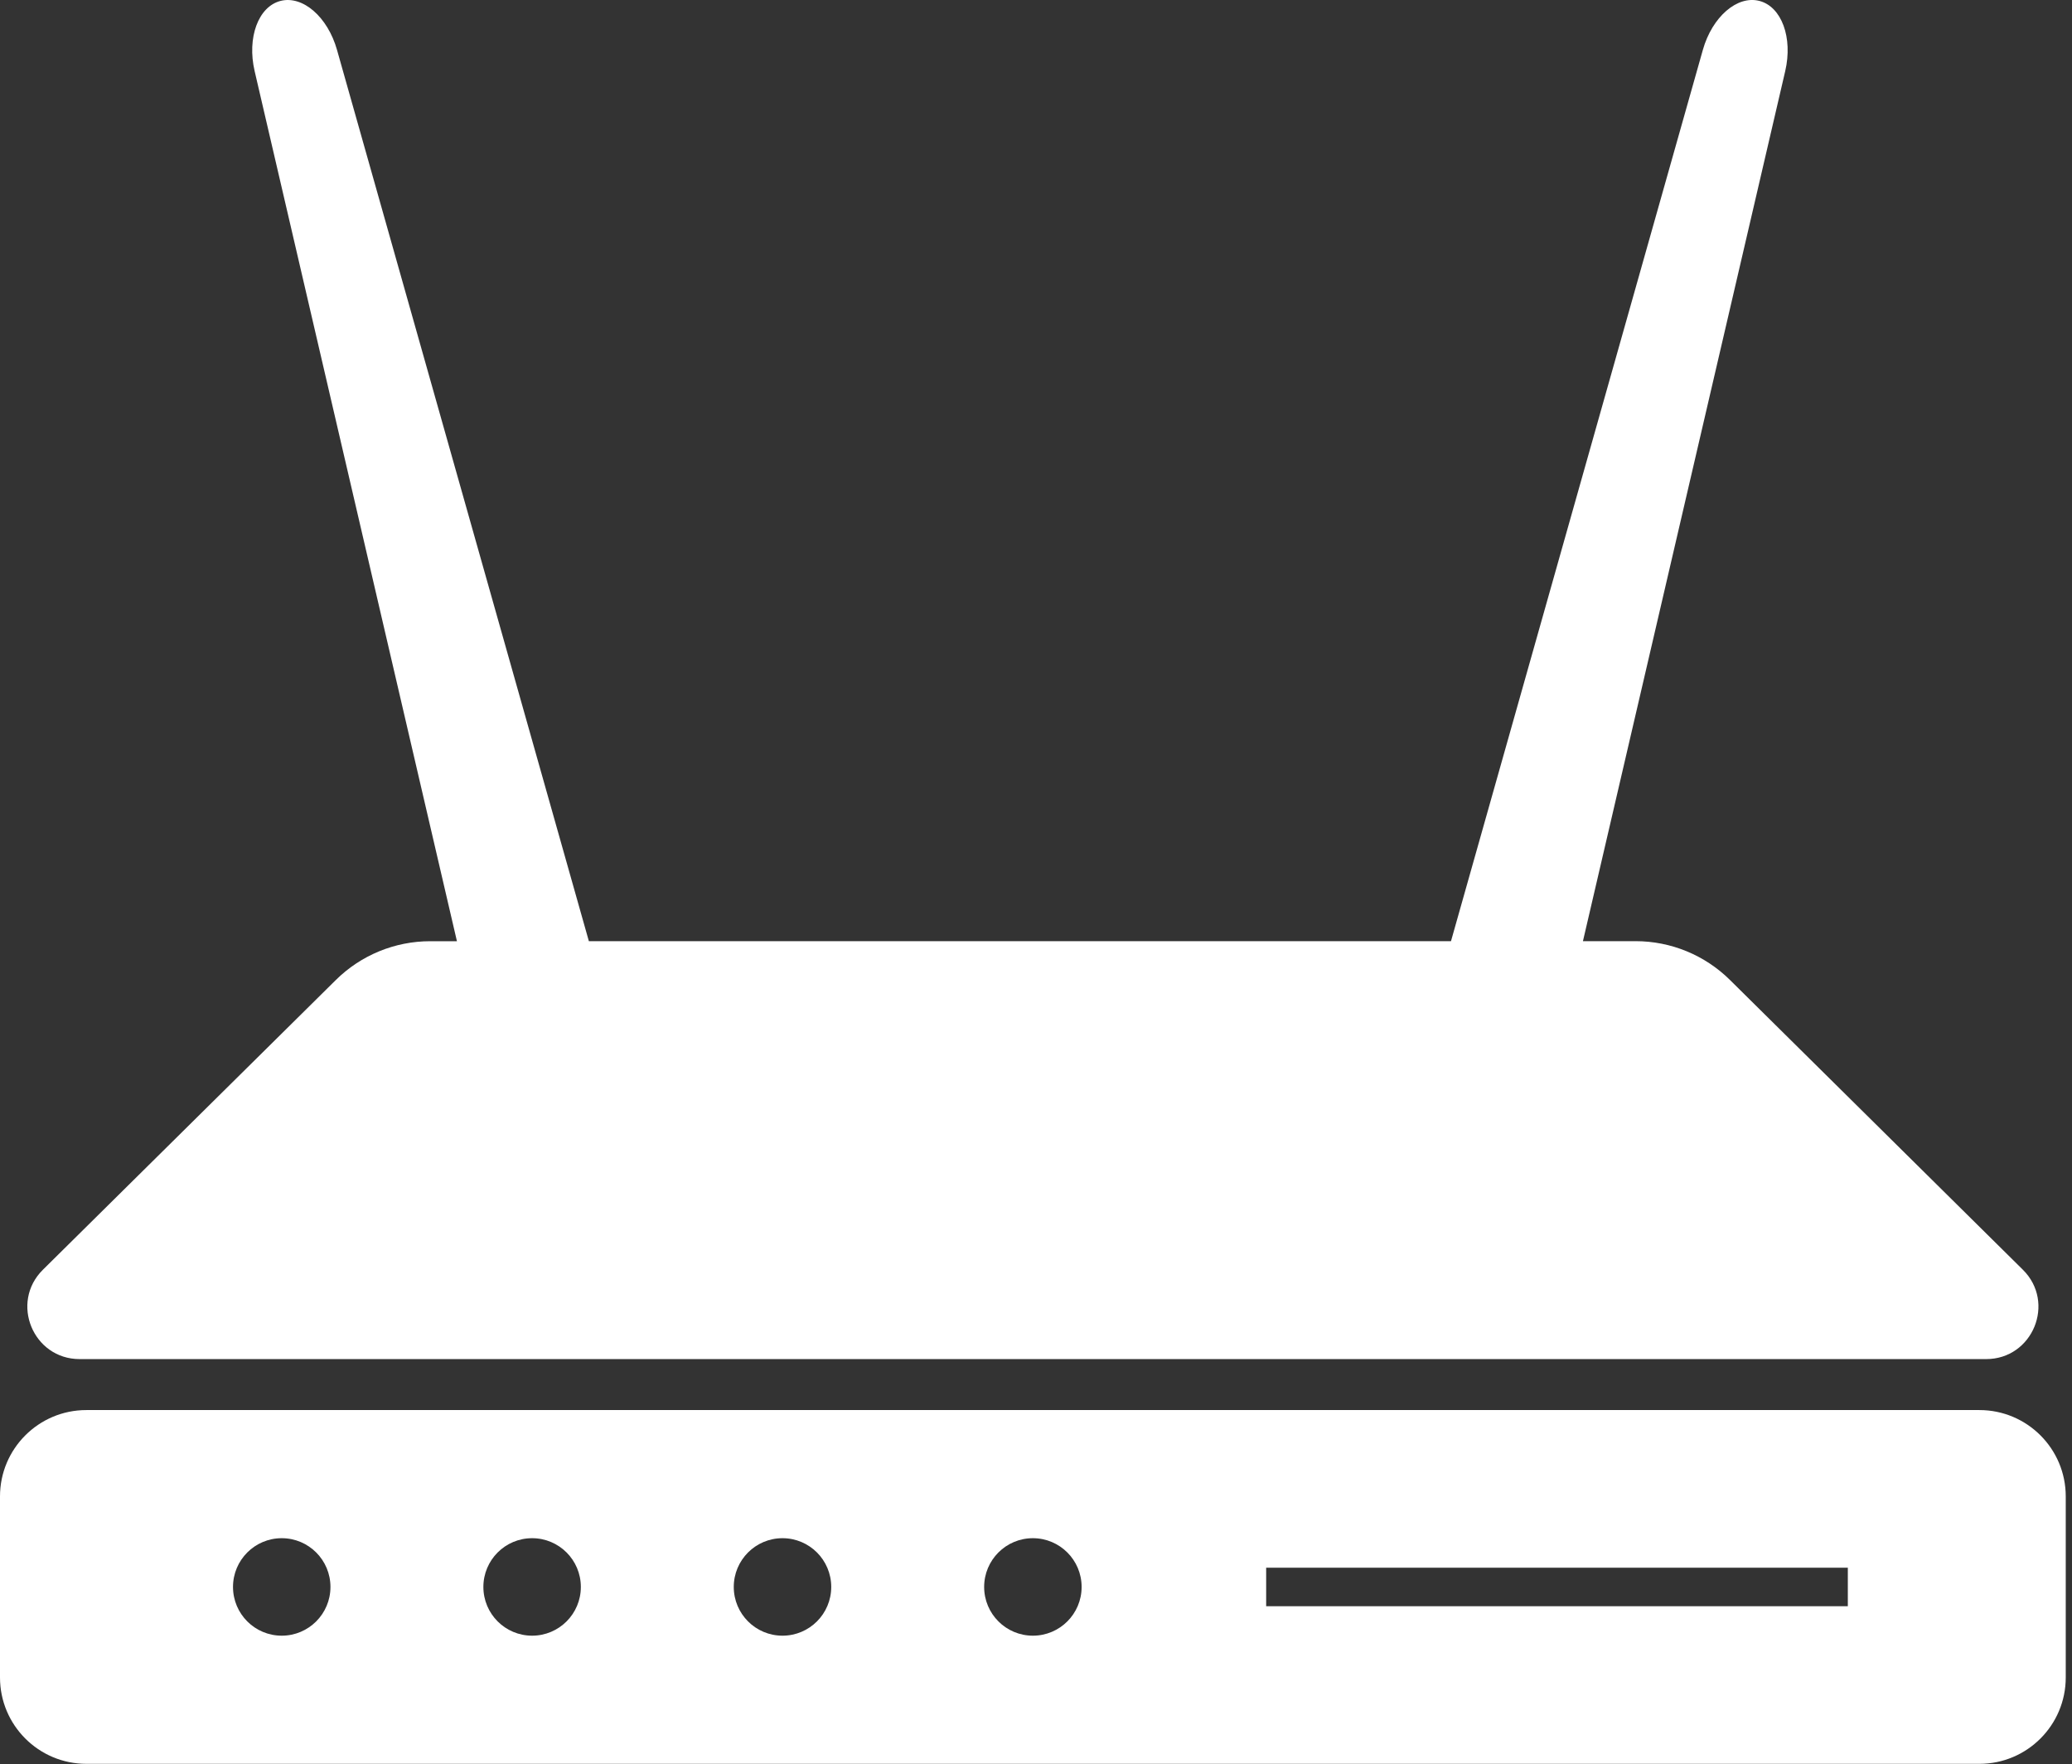 <?xml version="1.0" encoding="UTF-8" standalone="no"?>
<!DOCTYPE svg PUBLIC "-//W3C//DTD SVG 1.1//EN" "http://www.w3.org/Graphics/SVG/1.1/DTD/svg11.dtd">
<svg width="100%" height="100%" viewBox="0 0 121 103" version="1.1" xmlns="http://www.w3.org/2000/svg" xmlns:xlink="http://www.w3.org/1999/xlink" xml:space="preserve" xmlns:serif="http://www.serif.com/" style="fill-rule:evenodd;clip-rule:evenodd;stroke-linejoin:round;stroke-miterlimit:2;">
    <rect x="0" y="0" width="121" height="103" fill="#333333" stroke="none"/>
    <g>
        <path d="M4.652,79.354L115.984,79.354C118.71,79.354 120.067,76.051 118.129,74.134L101.025,57.217C99.558,55.766 97.579,54.952 95.515,54.952L92.44,54.952L104.253,4.15C104.707,2.198 104.04,0.386 102.743,0.053C101.447,-0.281 99.988,0.983 99.443,2.911L84.734,54.954L34.389,54.954L19.68,2.912C19.135,0.983 17.676,-0.28 16.38,0.054C15.084,0.387 14.416,2.199 14.87,4.151L26.684,54.955L25.122,54.955C23.059,54.955 21.079,55.769 19.612,57.22L2.507,74.135C0.569,76.052 1.927,79.354 4.652,79.354Z" style="fill:white;fill-rule:nonzero;"/>
        <path d="M115.592,82.33L5.044,82.33C2.258,82.33 0,84.588 0,87.374L0,97.942C0,100.728 2.258,102.986 5.044,102.986L115.591,102.986C118.377,102.986 120.635,100.728 120.635,97.942L120.635,87.374C120.636,84.588 118.378,82.33 115.592,82.33ZM16.453,95.503C14.881,95.503 13.607,94.229 13.607,92.657C13.607,91.086 14.881,89.811 16.453,89.811C18.025,89.811 19.298,91.085 19.298,92.657C19.298,94.229 18.024,95.503 16.453,95.503ZM31.074,95.503C29.503,95.503 28.228,94.229 28.228,92.657C28.228,91.086 29.502,89.811 31.074,89.811C32.646,89.811 33.92,91.085 33.92,92.657C33.92,94.229 32.646,95.503 31.074,95.503ZM45.696,95.503C44.124,95.503 42.85,94.229 42.85,92.657C42.85,91.086 44.124,89.811 45.696,89.811C47.268,89.811 48.542,91.085 48.542,92.657C48.542,94.229 47.268,95.503 45.696,95.503ZM60.317,95.503C58.746,95.503 57.472,94.229 57.472,92.657C57.472,91.086 58.745,89.811 60.317,89.811C61.889,89.811 63.164,91.085 63.164,92.657C63.164,94.229 61.89,95.503 60.317,95.503ZM107.909,93.783L73.941,93.783L73.941,91.535L107.909,91.535L107.909,93.783Z" style="fill:white;fill-rule:nonzero;"/>
    </g>
</svg>
